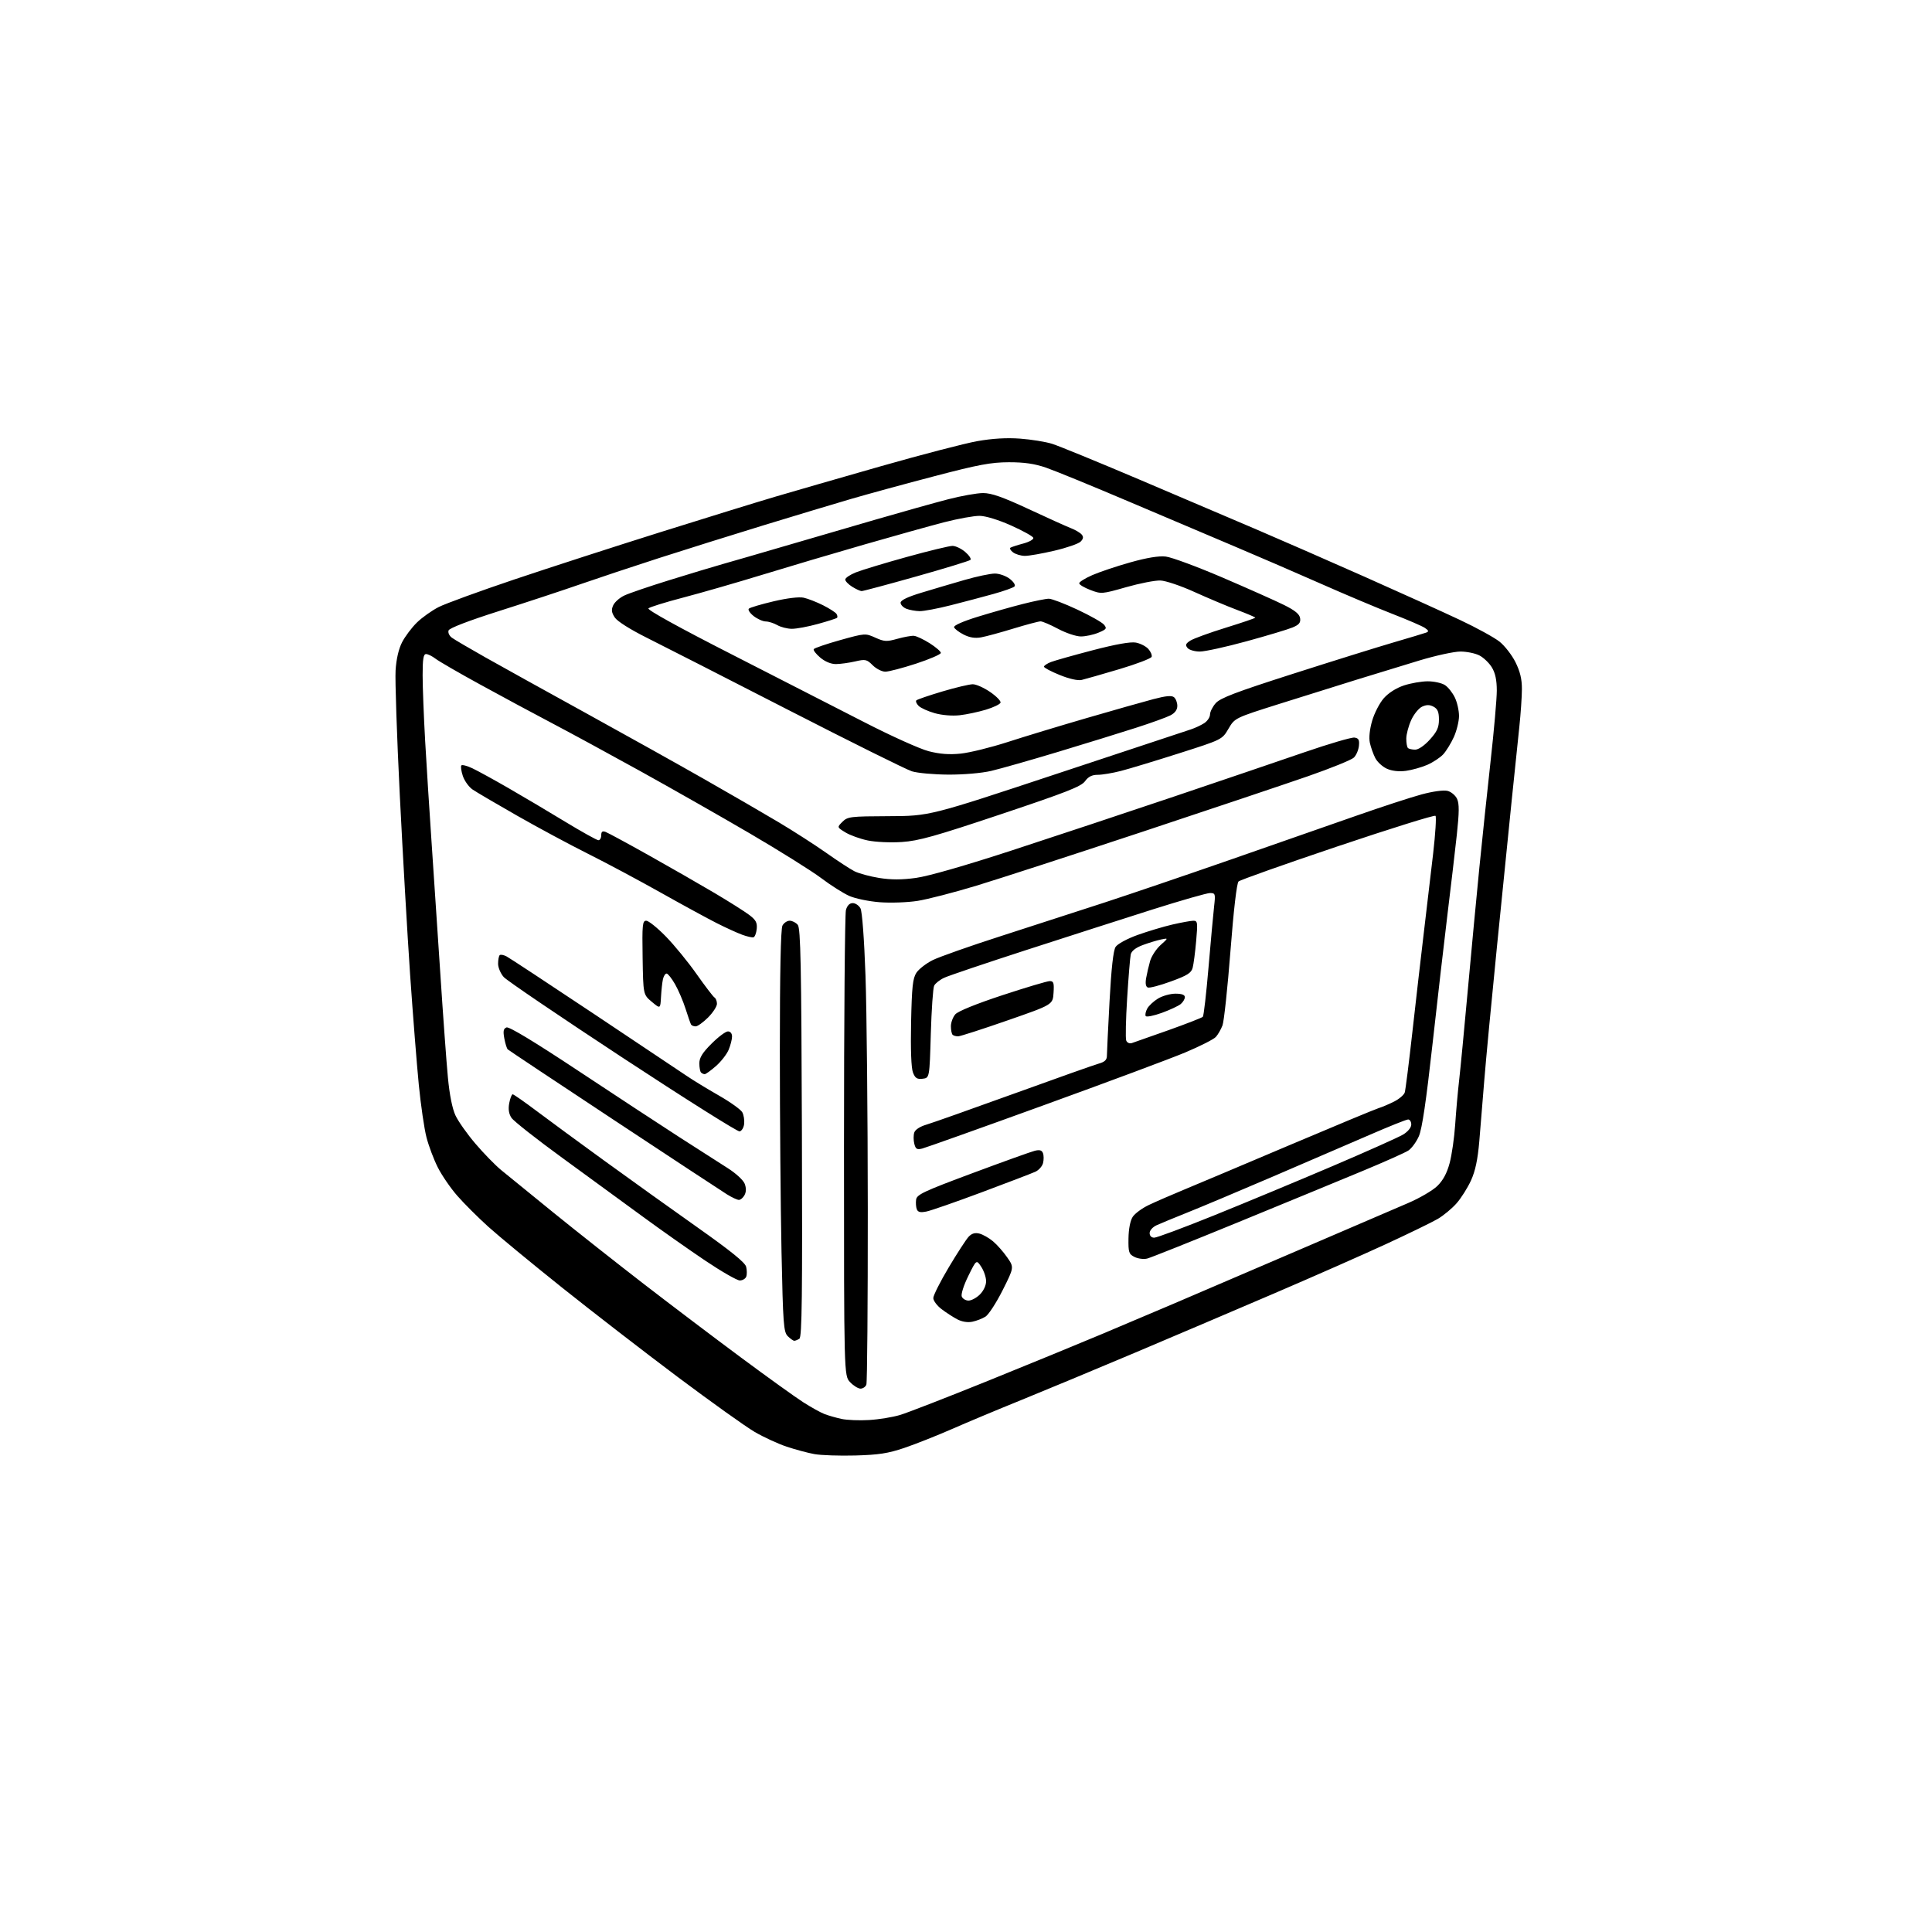 <?xml version="1.0" encoding="UTF-8" standalone="no"?>
<svg 
  version="1.1" 
  xmlns="http://www.w3.org/2000/svg" 
  xmlns:xlink="http://www.w3.org/1999/xlink" 
  xmlns:svg="http://www.w3.org/2000/svg"
  xmlns:rdf="http://www.w3.org/1999/02/22-rdf-syntax-ns#"
  xmlns:cc="http://creativecommons.org/ns#"
  xmlns:dc="http://purl.org/dc/elements/1.1/"
  viewBox="0 0 768 768"
  width="768"
  height="768"
>
<style>svg {background-color: white; }</style>"
<path stroke="none" fill="black" fill-rule="evenodd" d="M340.00,578.58C333.68,578.75 326.37,578.50 323.76,578.03C321.15,577.56 316.19,576.23 312.73,575.08C309.27,573.92 303.53,571.28 299.97,569.20C296.41,567.12 282.65,557.29 269.39,547.36C256.14,537.43 235.44,521.43 223.39,511.81C211.35,502.19 198.16,491.31 194.07,487.61C189.99,483.92 184.46,478.41 181.79,475.35C179.11,472.30 175.63,467.22 174.04,464.07C172.44,460.92 170.42,455.55 169.54,452.14C168.65,448.74 167.28,439.32 166.48,431.22C165.69,423.13 164.13,403.45 163.03,387.50C161.94,371.55 160.09,339.38 158.92,316.00C157.76,292.62 157.01,270.35 157.25,266.50C157.53,262.03 158.46,257.98 159.83,255.31C161.02,253.00 163.67,249.47 165.74,247.45C167.81,245.44 171.70,242.68 174.38,241.31C177.07,239.95 190.57,235.02 204.38,230.37C218.20,225.72 244.35,217.25 262.50,211.55C280.65,205.86 301.12,199.53 308.00,197.50C314.88,195.47 333.77,190.01 350.00,185.38C366.23,180.75 383.55,176.24 388.50,175.36C394.52,174.30 400.15,173.97 405.50,174.36C409.90,174.69 415.63,175.61 418.23,176.42C420.82,177.23 436.35,183.59 452.73,190.55C469.10,197.52 490.15,206.49 499.50,210.48C508.85,214.48 528.20,222.94 542.50,229.29C556.80,235.64 573.85,243.36 580.39,246.45C586.94,249.53 593.99,253.41 596.07,255.05C598.14,256.70 601.00,260.37 602.42,263.22C604.27,266.94 605.00,269.96 604.98,273.95C604.97,277.00 604.51,283.77 603.95,289.00C603.40,294.23 602.04,307.27 600.94,318.00C599.84,328.73 597.19,355.05 595.04,376.50C592.89,397.95 590.63,421.80 590.02,429.50C589.41,437.20 588.52,448.10 588.04,453.73C587.41,461.02 586.46,465.49 584.73,469.28C583.39,472.20 580.82,476.28 579.01,478.33C577.20,480.39 573.85,483.17 571.56,484.52C569.27,485.86 560.00,490.37 550.95,494.55C541.90,498.73 522.12,507.45 507.00,513.94C491.88,520.43 466.68,531.16 451.00,537.79C435.32,544.41 415.07,552.84 406.00,556.52C396.93,560.19 384.55,565.37 378.50,568.03C372.45,570.68 363.90,574.07 359.50,575.56C353.04,577.75 349.29,578.32 340.00,578.58zM345.50,564.48C349.35,564.25 354.87,563.35 357.77,562.48C360.66,561.62 376.41,555.50 392.77,548.89C409.12,542.27 429.48,533.91 438.00,530.32C446.52,526.72 459.12,521.39 466.00,518.47C472.88,515.54 494.93,506.09 515.00,497.46C535.08,488.83 555.21,480.17 559.75,478.23C564.29,476.29 569.50,473.24 571.34,471.46C573.63,469.24 575.17,466.38 576.25,462.36C577.12,459.14 578.11,452.23 578.46,447.00C578.81,441.77 579.51,433.90 580.02,429.50C580.53,425.10 582.08,408.90 583.48,393.50C584.88,378.10 586.94,356.27 588.06,345.00C589.18,333.73 591.20,314.60 592.54,302.50C593.89,290.40 595.00,277.80 595.00,274.50C594.99,270.31 594.40,267.53 593.04,265.30C591.97,263.54 589.74,261.40 588.09,260.55C586.45,259.70 583.05,259.00 580.54,259.00C578.03,259.00 570.70,260.60 564.24,262.55C557.78,264.51 546.65,267.91 539.50,270.12C532.35,272.33 518.48,276.67 508.68,279.77C490.85,285.40 490.85,285.40 488.33,289.70C485.81,294.00 485.81,294.00 468.65,299.47C459.22,302.48 448.82,305.63 445.54,306.47C442.26,307.31 438.14,308.00 436.37,308.00C434.09,308.00 432.63,308.73 431.31,310.55C429.78,312.66 423.90,314.96 397.97,323.64C371.72,332.43 365.17,334.27 358.50,334.71C354.05,335.01 348.05,334.74 344.97,334.10C341.94,333.47 337.93,332.03 336.08,330.90C332.71,328.85 332.71,328.85 334.88,326.68C336.93,324.63 338.00,324.50 353.28,324.44C369.50,324.38 369.50,324.38 420.00,307.63C447.77,298.42 471.83,290.45 473.46,289.92C475.08,289.39 477.44,288.28 478.71,287.46C479.97,286.63 481.00,285.09 481.00,284.03C481.00,282.98 482.01,280.95 483.25,279.54C485.05,277.48 491.25,275.12 514.00,267.84C529.67,262.82 547.67,257.21 554.00,255.36C560.33,253.51 566.14,251.76 566.92,251.47C568.05,251.04 567.95,250.66 566.42,249.61C565.37,248.89 559.55,246.38 553.50,244.03C547.45,241.67 534.62,236.27 525.00,232.01C515.38,227.76 500.30,221.24 491.50,217.52C482.70,213.81 463.50,205.67 448.82,199.42C434.15,193.18 419.30,187.10 415.82,185.90C411.25,184.33 407.15,183.74 401.00,183.75C393.95,183.77 388.92,184.71 371.50,189.28C359.95,192.30 345.10,196.36 338.50,198.28C331.90,200.21 316.15,204.95 303.50,208.82C290.85,212.70 272.18,218.55 262.00,221.83C251.82,225.11 237.65,229.83 230.50,232.31C223.35,234.80 208.82,239.59 198.20,242.96C186.36,246.72 178.68,249.67 178.33,250.59C178.00,251.44 178.57,252.71 179.62,253.49C180.66,254.25 186.68,257.79 193.00,261.35C199.32,264.91 217.32,274.89 233.00,283.52C248.68,292.15 269.82,303.95 280.00,309.75C290.18,315.54 303.45,323.24 309.50,326.84C315.55,330.45 324.10,335.95 328.50,339.06C332.90,342.17 337.91,345.44 339.62,346.32C341.34,347.20 345.77,348.40 349.47,349.00C354.28,349.76 358.45,349.76 364.14,348.98C369.03,348.31 383.75,344.09 402.30,338.03C418.91,332.61 447.80,323.01 466.50,316.71C485.20,310.40 508.56,302.46 518.41,299.07C528.26,295.68 537.26,293.04 538.41,293.20C540.08,293.44 540.44,294.10 540.19,296.50C540.02,298.15 539.12,300.24 538.19,301.15C537.26,302.06 529.08,305.38 520.00,308.54C510.93,311.69 481.23,321.66 454.00,330.69C426.77,339.71 397.17,349.33 388.22,352.05C379.26,354.77 368.69,357.50 364.72,358.12C360.75,358.74 353.99,358.98 349.71,358.65C345.42,358.32 339.99,357.20 337.63,356.16C335.27,355.12 330.22,351.92 326.42,349.05C322.61,346.18 309.82,338.18 298.00,331.26C286.18,324.35 266.60,313.22 254.50,306.52C242.40,299.82 226.65,291.27 219.50,287.51C212.35,283.76 199.53,276.86 191.00,272.18C182.47,267.51 174.43,262.86 173.12,261.84C171.80,260.83 170.12,260.00 169.37,260.00C168.32,260.00 168.00,261.97 168.00,268.39C168.00,273.00 168.46,284.82 169.01,294.64C169.57,304.46 170.69,322.18 171.50,334.00C172.31,345.82 173.88,369.45 175.00,386.50C176.11,403.55 177.48,422.38 178.05,428.34C178.70,435.23 179.80,440.73 181.07,443.43C182.17,445.77 185.72,450.80 188.96,454.59C192.19,458.39 196.79,463.11 199.17,465.08C201.55,467.04 210.93,474.67 220.00,482.03C229.07,489.39 245.28,502.18 256.00,510.46C266.73,518.74 284.08,531.87 294.56,539.64C305.04,547.42 316.17,555.41 319.29,557.41C322.40,559.40 326.20,561.51 327.73,562.10C329.25,562.69 332.30,563.56 334.50,564.04C336.70,564.52 341.65,564.72 345.50,564.48zM342.07,552.00C341.12,552.00 339.26,550.84 337.92,549.42C335.50,546.84 335.50,546.84 335.50,455.67C335.50,405.53 335.85,363.26 336.27,361.75C336.77,359.96 337.71,359.00 338.98,359.00C340.05,359.00 341.44,359.95 342.06,361.10C342.72,362.35 343.53,373.21 344.05,387.85C344.53,401.41 344.94,443.18 344.96,480.67C344.98,518.16 344.73,549.55 344.39,550.42C344.06,551.29 343.01,552.00 342.07,552.00zM315.75,532.98C315.34,532.99 314.17,532.17 313.16,531.16C311.49,529.49 311.27,526.52 310.66,497.50C310.30,480.00 310.00,444.12 310.00,417.77C310.00,386.66 310.36,369.19 311.04,367.93C311.60,366.87 312.90,366.00 313.91,366.00C314.93,366.00 316.37,366.74 317.13,367.65C318.26,369.02 318.55,383.43 318.77,450.33C318.99,515.08 318.79,531.52 317.77,532.16C317.07,532.61 316.16,532.98 315.75,532.98zM386.50,525.41C384.63,525.79 382.37,525.42 380.51,524.44C378.86,523.57 376.05,521.75 374.26,520.38C372.47,519.02 371.00,517.04 371.00,516.00C371.00,514.95 373.76,509.46 377.14,503.80C380.52,498.13 384.08,492.65 385.05,491.62C386.29,490.30 387.57,489.93 389.33,490.37C390.71,490.72 393.15,492.10 394.74,493.44C396.34,494.78 398.88,497.66 400.38,499.83C403.13,503.79 403.13,503.79 398.57,512.87C396.06,517.86 392.99,522.59 391.75,523.38C390.51,524.16 388.15,525.08 386.50,525.41zM385.01,517.00C386.16,517.00 388.20,515.90 389.55,514.55C390.99,513.10 392.00,510.94 391.99,509.30C391.99,507.76 391.12,505.19 390.07,503.59C388.14,500.67 388.14,500.67 384.92,507.21C383.10,510.89 381.96,514.46 382.31,515.38C382.66,516.27 383.87,517.00 385.01,517.00zM294.08,509.00C292.98,509.00 286.78,505.44 280.29,501.08C273.81,496.72 262.65,488.87 255.50,483.62C248.35,478.37 234.03,467.91 223.67,460.38C213.31,452.85 204.15,445.63 203.31,444.35C202.26,442.75 201.98,440.90 202.43,438.50C202.79,436.58 203.41,435.00 203.80,435.00C204.18,435.00 208.55,438.05 213.50,441.78C218.45,445.50 230.60,454.42 240.50,461.60C250.40,468.79 266.94,480.62 277.25,487.91C290.53,497.29 296.18,501.86 296.61,503.57C296.94,504.91 296.96,506.67 296.64,507.50C296.32,508.32 295.17,509.00 294.08,509.00zM455.99,500.31C454.60,500.64 452.35,500.35 450.99,499.66C448.73,498.52 448.51,497.84 448.59,492.27C448.65,488.49 449.30,485.20 450.27,483.71C451.14,482.38 454.03,480.26 456.68,479.00C459.33,477.74 465.55,475.03 470.50,472.98C475.45,470.93 494.35,462.96 512.50,455.26C530.65,447.57 546.62,440.93 548.00,440.51C549.38,440.09 552.15,438.91 554.18,437.89C556.20,436.87 558.10,435.24 558.41,434.27C558.71,433.30 560.09,422.38 561.47,410.00C562.85,397.62 564.90,379.85 566.02,370.50C567.13,361.15 568.79,347.09 569.70,339.26C570.60,331.42 571.02,324.69 570.63,324.30C570.24,323.90 552.72,329.37 531.71,336.44C510.69,343.52 492.98,349.80 492.34,350.40C491.63,351.08 490.38,361.78 489.12,378.11C487.98,392.75 486.56,406.03 485.96,407.61C485.35,409.20 484.17,411.26 483.32,412.20C482.47,413.14 476.99,415.91 471.14,418.37C465.29,420.82 439.95,430.27 414.83,439.37C389.71,448.48 368.01,456.21 366.62,456.56C364.50,457.09 363.98,456.79 363.45,454.67C363.10,453.28 363.09,451.28 363.43,450.22C363.80,449.06 365.69,447.82 368.27,447.06C370.60,446.37 386.23,440.84 403.00,434.77C419.77,428.69 434.96,423.31 436.75,422.81C439.15,422.14 440.00,421.33 440.01,419.70C440.01,418.49 440.49,408.73 441.06,398.00C441.77,384.85 442.56,377.82 443.47,376.41C444.24,375.23 447.99,373.19 452.16,371.68C456.20,370.23 462.43,368.36 466.00,367.53C469.57,366.71 473.33,366.02 474.35,366.01C476.07,366.00 476.15,366.62 475.49,374.10C475.10,378.55 474.47,383.33 474.10,384.72C473.55,386.77 471.96,387.77 465.48,390.13C461.10,391.73 456.96,392.82 456.28,392.55C455.46,392.24 455.23,390.95 455.61,388.79C455.93,386.98 456.64,383.93 457.19,382.00C457.75,380.07 459.62,377.23 461.35,375.67C464.50,372.85 464.50,372.85 461.50,373.47C459.85,373.82 456.58,374.81 454.23,375.69C451.46,376.73 449.80,378.02 449.49,379.39C449.23,380.55 448.59,388.38 448.06,396.79C447.53,405.20 447.36,412.78 447.69,413.62C448.02,414.49 448.98,414.93 449.89,414.65C450.77,414.36 457.35,412.05 464.50,409.51C471.65,406.96 477.79,404.57 478.15,404.19C478.50,403.81 479.52,394.95 480.41,384.50C481.30,374.05 482.30,363.14 482.63,360.25C483.20,355.30 483.10,355.00 480.99,355.00C479.76,355.00 469.47,357.95 458.12,361.54C446.78,365.14 424.23,372.39 408.00,377.64C391.77,382.90 377.07,387.86 375.33,388.68C373.58,389.49 371.79,390.91 371.34,391.83C370.89,392.75 370.29,401.38 370.01,411.00C369.50,428.50 369.50,428.50 366.75,428.82C364.52,429.07 363.79,428.60 362.91,426.32C362.22,424.53 361.95,417.23 362.17,406.43C362.47,392.26 362.83,388.92 364.28,386.69C365.25,385.22 368.17,382.96 370.77,381.66C373.37,380.37 385.62,376.05 398.00,372.07C410.38,368.09 428.82,362.11 439.00,358.79C449.18,355.46 471.68,347.81 489.00,341.78C506.32,335.75 528.83,327.89 539.00,324.32C549.17,320.75 560.94,316.91 565.15,315.78C569.66,314.57 573.88,314.00 575.43,314.39C576.88,314.76 578.59,316.20 579.22,317.59C580.10,319.52 580.07,322.91 579.11,331.81C578.41,338.24 576.77,352.27 575.45,363.00C574.14,373.73 571.44,397.12 569.45,415.00C566.92,437.78 565.30,448.75 564.02,451.67C563.01,453.96 561.13,456.52 559.84,457.36C558.55,458.21 550.30,461.89 541.50,465.54C532.70,469.20 510.43,478.37 492.00,485.94C473.57,493.50 457.37,499.97 455.99,500.31zM458.83,492.00C459.83,492.00 470.52,488.02 482.58,483.15C494.64,478.28 515.76,469.49 529.53,463.62C543.29,457.75 556.00,452.07 557.78,450.99C559.69,449.82 561.00,448.21 561.00,447.01C561.00,445.91 560.44,445.00 559.75,445.01C559.06,445.01 552.20,447.76 544.50,451.11C536.80,454.45 519.48,461.92 506.00,467.70C492.52,473.48 477.23,479.92 472.00,482.00C466.77,484.09 461.26,486.37 459.75,487.06C458.20,487.77 457.00,489.13 457.00,490.16C457.00,491.28 457.72,492.00 458.83,492.00zM368.27,481.60C365.85,482.08 364.88,481.85 364.44,480.69C364.11,479.84 363.99,478.11 364.17,476.85C364.46,474.85 367.26,473.54 386.57,466.35C398.70,461.83 409.84,457.83 411.31,457.46C413.27,456.97 414.14,457.21 414.60,458.40C414.94,459.28 414.95,461.05 414.63,462.33C414.31,463.61 412.93,465.17 411.56,465.79C410.18,466.42 400.61,470.08 390.28,473.94C379.95,477.80 370.04,481.25 368.27,481.60zM293.71,476.98C293.05,476.97 290.93,475.99 289.00,474.79C287.07,473.59 266.82,460.27 244.00,445.19C221.18,430.12 202.20,417.49 201.83,417.14C201.46,416.79 200.85,414.82 200.47,412.76C199.93,409.85 200.13,408.89 201.35,408.42C202.37,408.03 212.45,414.12 229.71,425.56C244.45,435.32 262.57,447.21 270.00,452.00C277.43,456.78 286.10,462.34 289.28,464.35C292.53,466.41 295.48,469.13 296.03,470.57C296.67,472.27 296.65,473.78 295.96,475.07C295.40,476.13 294.38,476.99 293.71,476.98zM294.00,449.75C293.18,449.90 272.25,436.72 247.50,420.46C222.75,404.20 201.49,389.78 200.25,388.40C199.01,387.02 198.00,384.64 198.00,383.11C198.00,381.58 198.28,380.05 198.63,379.70C198.98,379.35 200.22,379.58 201.38,380.20C202.55,380.81 218.12,391.07 236.00,402.98C253.88,414.90 270.52,426.02 273.00,427.70C275.48,429.39 281.22,432.89 285.77,435.49C290.32,438.09 294.51,441.09 295.08,442.16C295.66,443.23 295.98,445.31 295.81,446.79C295.64,448.27 294.82,449.60 294.00,449.75zM280.13,427.00C279.69,427.00 279.03,426.70 278.67,426.33C278.30,425.97 278.00,424.33 278.00,422.69C278.00,420.46 279.22,418.49 282.86,414.86C285.53,412.19 288.45,410.00 289.36,410.00C290.34,410.00 291.00,410.81 291.00,412.03C291.00,413.15 290.39,415.52 289.65,417.30C288.91,419.08 286.64,421.99 284.61,423.77C282.59,425.54 280.57,427.00 280.13,427.00zM380.92,411.95C380.05,411.98 379.03,411.70 378.67,411.33C378.30,410.97 378.00,409.44 378.00,407.94C378.00,406.45 378.79,404.32 379.75,403.21C380.82,401.98 388.09,399.03 398.50,395.60C407.85,392.52 416.31,390.00 417.31,390.00C418.83,390.00 419.06,390.72 418.80,394.69C418.50,399.37 418.50,399.37 400.50,405.63C390.60,409.08 381.79,411.92 380.92,411.95zM276.53,408.00C275.75,408.00 274.93,407.66 274.69,407.25C274.46,406.84 273.48,404.02 272.52,401.00C271.56,397.98 269.68,393.59 268.35,391.25C267.01,388.91 265.49,387.00 264.98,387.00C264.46,387.00 263.81,388.01 263.53,389.25C263.25,390.49 262.91,393.66 262.76,396.29C262.50,401.08 262.50,401.08 259.09,398.23C255.69,395.37 255.69,395.37 255.45,380.69C255.24,367.53 255.39,366.00 256.89,366.00C257.81,366.00 261.31,368.81 264.67,372.25C268.03,375.69 273.54,382.41 276.90,387.20C280.27,391.98 283.47,396.17 284.01,396.51C284.56,396.84 285.00,397.98 285.00,399.03C285.00,400.07 283.41,402.52 281.47,404.47C279.52,406.41 277.30,408.00 276.53,408.00zM461.84,402.63C458.61,403.80 455.73,404.37 455.44,403.90C455.15,403.43 455.41,402.11 456.02,400.97C456.63,399.83 458.56,398.02 460.31,396.95C462.07,395.88 465.19,395.01 467.25,395.00C469.77,395.00 471.00,395.45 471.00,396.38C471.00,397.14 470.26,398.37 469.35,399.13C468.44,399.88 465.06,401.46 461.84,402.63zM299.50,372.60C298.95,372.74 296.92,372.27 294.99,371.56C293.06,370.85 288.56,368.80 284.99,367.00C281.42,365.20 271.34,359.71 262.58,354.79C253.83,349.87 240.78,342.90 233.58,339.31C226.39,335.71 213.75,328.92 205.50,324.21C197.25,319.51 189.29,314.83 187.82,313.82C186.35,312.80 184.62,310.37 183.97,308.42C183.33,306.46 183.08,304.59 183.41,304.25C183.75,303.92 185.71,304.43 187.76,305.40C189.82,306.37 196.22,309.88 202.00,313.21C207.78,316.53 217.96,322.57 224.63,326.63C231.30,330.68 237.26,334.00 237.88,334.00C238.50,334.00 239.00,333.11 239.00,332.03C239.00,330.58 239.46,330.23 240.75,330.71C241.71,331.07 249.47,335.27 258.00,340.05C266.52,344.83 278.23,351.54 284.00,354.96C289.77,358.38 295.99,362.30 297.81,363.68C300.49,365.71 301.05,366.77 300.81,369.27C300.64,370.96 300.05,372.46 299.50,372.60zM377.00,307.92C371.23,307.89 364.70,307.30 362.50,306.61C360.30,305.92 338.18,294.94 313.36,282.21C288.53,269.47 263.23,256.56 257.13,253.52C250.48,250.20 245.37,246.97 244.38,245.45C243.09,243.49 242.95,242.39 243.76,240.62C244.34,239.35 246.32,237.60 248.17,236.73C250.01,235.85 258.04,233.11 266.01,230.64C273.98,228.16 283.65,225.25 287.50,224.16C291.35,223.08 302.38,219.88 312.00,217.06C321.62,214.24 338.01,209.46 348.40,206.45C358.80,203.43 371.60,199.85 376.86,198.48C382.11,197.12 388.39,196.00 390.81,196.00C394.12,196.00 398.60,197.58 408.86,202.35C416.36,205.85 423.95,209.27 425.72,209.96C427.49,210.65 429.41,211.79 430.00,212.50C430.78,213.44 430.65,214.20 429.55,215.31C428.71,216.14 424.03,217.77 419.14,218.91C414.25,220.06 408.96,220.99 407.38,220.97C405.79,220.95 403.69,220.32 402.69,219.56C401.69,218.81 401.24,217.97 401.69,217.70C402.14,217.43 404.44,216.68 406.81,216.05C409.19,215.41 410.96,214.39 410.76,213.79C410.56,213.18 406.59,210.98 401.95,208.90C396.91,206.65 391.87,205.10 389.45,205.06C387.23,205.03 380.93,206.16 375.45,207.57C369.98,208.98 355.60,212.99 343.50,216.48C331.40,219.96 313.18,225.37 303.00,228.49C292.82,231.61 278.69,235.68 271.59,237.54C264.49,239.39 258.27,241.33 257.76,241.84C257.19,242.41 269.83,249.40 290.66,260.02C309.27,269.51 333.14,281.72 343.70,287.15C354.25,292.57 365.72,297.74 369.17,298.62C373.60,299.76 377.35,300.04 381.91,299.57C385.47,299.20 393.80,297.15 400.44,295.01C407.07,292.86 421.27,288.55 432.00,285.43C442.73,282.31 454.63,278.93 458.45,277.93C463.49,276.60 465.77,276.39 466.70,277.17C467.42,277.76 468.00,279.30 468.00,280.60C468.00,282.15 467.07,283.43 465.25,284.37C463.74,285.15 457.55,287.39 451.50,289.33C445.45,291.28 431.50,295.59 420.50,298.91C409.50,302.22 397.57,305.62 394.00,306.45C390.25,307.33 383.06,307.95 377.00,307.92zM558.84,306.43C556.07,306.79 553.35,306.49 551.31,305.58C549.56,304.79 547.48,302.88 546.69,301.33C545.89,299.77 544.93,297.04 544.54,295.27C544.11,293.26 544.46,289.94 545.45,286.52C546.33,283.49 548.41,279.46 550.07,277.57C551.92,275.46 555.02,273.49 558.06,272.48C560.78,271.58 565.06,270.83 567.56,270.83C570.05,270.83 573.13,271.51 574.40,272.34C575.67,273.17 577.44,275.41 578.35,277.33C579.26,279.24 579.99,282.53 579.98,284.65C579.97,286.77 579.04,290.52 577.92,293.00C576.79,295.48 574.89,298.57 573.69,299.87C572.48,301.17 569.63,303.05 567.34,304.05C565.06,305.04 561.23,306.11 558.84,306.43zM562.55,298.00C563.87,298.00 566.23,296.38 568.38,294.00C571.26,290.82 572.00,289.18 572.00,286.03C572.00,283.02 571.49,281.80 569.87,280.93C568.31,280.10 567.10,280.09 565.32,280.90C563.99,281.51 562.03,283.91 560.97,286.25C559.91,288.59 559.03,291.89 559.02,293.58C559.01,295.28 559.30,296.97 559.67,297.33C560.03,297.70 561.33,298.00 562.55,298.00zM381.50,284.32C378.54,284.65 374.50,284.32 371.60,283.51C368.91,282.75 366.01,281.44 365.16,280.59C364.31,279.74 363.91,278.76 364.27,278.40C364.63,278.04 369.27,276.46 374.59,274.87C379.90,273.29 385.35,272.00 386.70,272.00C388.04,272.00 391.16,273.39 393.62,275.09C396.09,276.78 397.94,278.69 397.73,279.32C397.52,279.95 394.90,281.21 391.92,282.11C388.94,283.01 384.25,284.01 381.50,284.32zM430.00,270.28C428.46,270.63 425.09,269.88 421.25,268.32C417.81,266.93 415.00,265.44 415.00,265.02C415.00,264.59 416.24,263.76 417.75,263.17C419.26,262.59 426.77,260.47 434.43,258.47C443.59,256.08 449.44,255.05 451.54,255.44C453.29,255.77 455.51,256.90 456.47,257.96C457.42,259.02 458.02,260.43 457.80,261.09C457.58,261.75 451.80,263.96 444.95,266.00C438.10,268.03 431.38,269.96 430.00,270.28zM351.93,267.00C350.57,267.00 348.31,265.85 346.91,264.45C344.55,262.10 344.03,261.98 339.93,262.93C337.49,263.49 334.07,263.96 332.33,263.98C330.34,263.99 328.00,263.03 326.07,261.41C324.38,259.98 323.21,258.47 323.48,258.04C323.74,257.61 328.46,256.00 333.95,254.46C343.86,251.70 343.98,251.69 347.94,253.47C351.51,255.08 352.46,255.13 356.70,253.94C359.32,253.21 362.29,252.67 363.29,252.75C364.29,252.82 367.11,254.15 369.55,255.69C372.00,257.24 374.00,258.97 374.00,259.54C374.00,260.11 369.59,262.02 364.20,263.79C358.81,265.55 353.29,267.00 351.93,267.00zM476.96,259.00C474.91,259.00 472.71,258.36 472.06,257.57C471.10,256.42 471.32,255.84 473.18,254.65C474.46,253.84 480.79,251.53 487.25,249.53C493.71,247.53 499.00,245.73 499.00,245.53C499.00,245.34 495.74,243.95 491.75,242.45C487.76,240.95 480.13,237.73 474.78,235.31C469.44,232.88 463.36,230.83 461.28,230.76C459.20,230.68 453.08,231.87 447.67,233.41C438.04,236.16 437.76,236.18 433.42,234.52C430.99,233.59 429.00,232.40 429.00,231.86C429.00,231.33 431.36,229.86 434.25,228.60C437.14,227.34 443.94,225.06 449.36,223.54C455.90,221.70 460.64,220.92 463.41,221.24C465.71,221.50 475.88,225.26 486.00,229.60C496.13,233.95 507.13,238.85 510.45,240.50C514.83,242.68 516.59,244.13 516.82,245.77C517.07,247.54 516.40,248.35 513.81,249.43C511.98,250.20 503.78,252.66 495.58,254.91C487.38,257.16 479.00,259.00 476.96,259.00zM390.00,253.36C387.60,253.80 385.42,253.45 383.06,252.25C381.17,251.29 379.46,249.98 379.26,249.34C379.04,248.65 382.79,246.98 388.70,245.16C394.09,243.50 402.17,241.20 406.67,240.07C411.16,238.93 415.78,238.00 416.93,238.00C418.09,238.00 423.19,239.95 428.27,242.33C433.34,244.70 438.12,247.40 438.87,248.33C440.09,249.81 439.84,250.17 436.65,251.50C434.68,252.32 431.54,253.00 429.67,253.00C427.81,253.00 423.75,251.65 420.66,250.00C417.57,248.35 414.41,247.00 413.64,247.00C412.87,247.00 408.03,248.29 402.87,249.86C397.72,251.44 391.93,253.01 390.00,253.36zM314.76,249.96C312.97,249.95 310.38,249.29 309.00,248.50C307.62,247.71 305.55,247.05 304.38,247.04C303.22,247.02 301.05,246.04 299.56,244.87C298.08,243.70 297.23,242.39 297.68,241.95C298.13,241.52 302.53,240.21 307.46,239.05C312.87,237.77 317.63,237.20 319.46,237.59C321.13,237.95 324.61,239.31 327.18,240.60C329.75,241.90 332.16,243.45 332.53,244.05C332.90,244.64 332.99,245.34 332.74,245.59C332.49,245.84 329.08,246.94 325.16,248.02C321.23,249.11 316.56,249.98 314.76,249.96zM365.52,242.94C363.86,242.90 361.49,242.47 360.25,241.97C359.01,241.47 358.00,240.40 358.00,239.59C358.00,238.62 360.79,237.27 366.25,235.62C370.79,234.24 378.49,231.96 383.36,230.56C388.24,229.15 393.69,228.00 395.48,228.00C397.28,228.00 399.94,228.95 401.44,230.13C403.00,231.36 403.77,232.63 403.26,233.14C402.77,233.63 399.03,234.96 394.94,236.10C390.85,237.24 383.24,239.26 378.02,240.58C372.81,241.91 367.19,242.97 365.52,242.94zM342.50,234.97C341.95,234.96 340.26,234.18 338.75,233.24C337.24,232.30 336.00,231.01 336.00,230.38C336.00,229.74 337.91,228.45 340.24,227.52C342.58,226.59 351.66,223.84 360.43,221.41C369.20,218.98 377.39,217.00 378.63,217.00C379.87,217.00 382.15,218.09 383.69,219.41C385.24,220.74 386.17,222.16 385.77,222.56C385.37,222.96 375.70,225.92 364.27,229.14C352.85,232.36 343.05,234.98 342.50,234.97z" />

</svg>